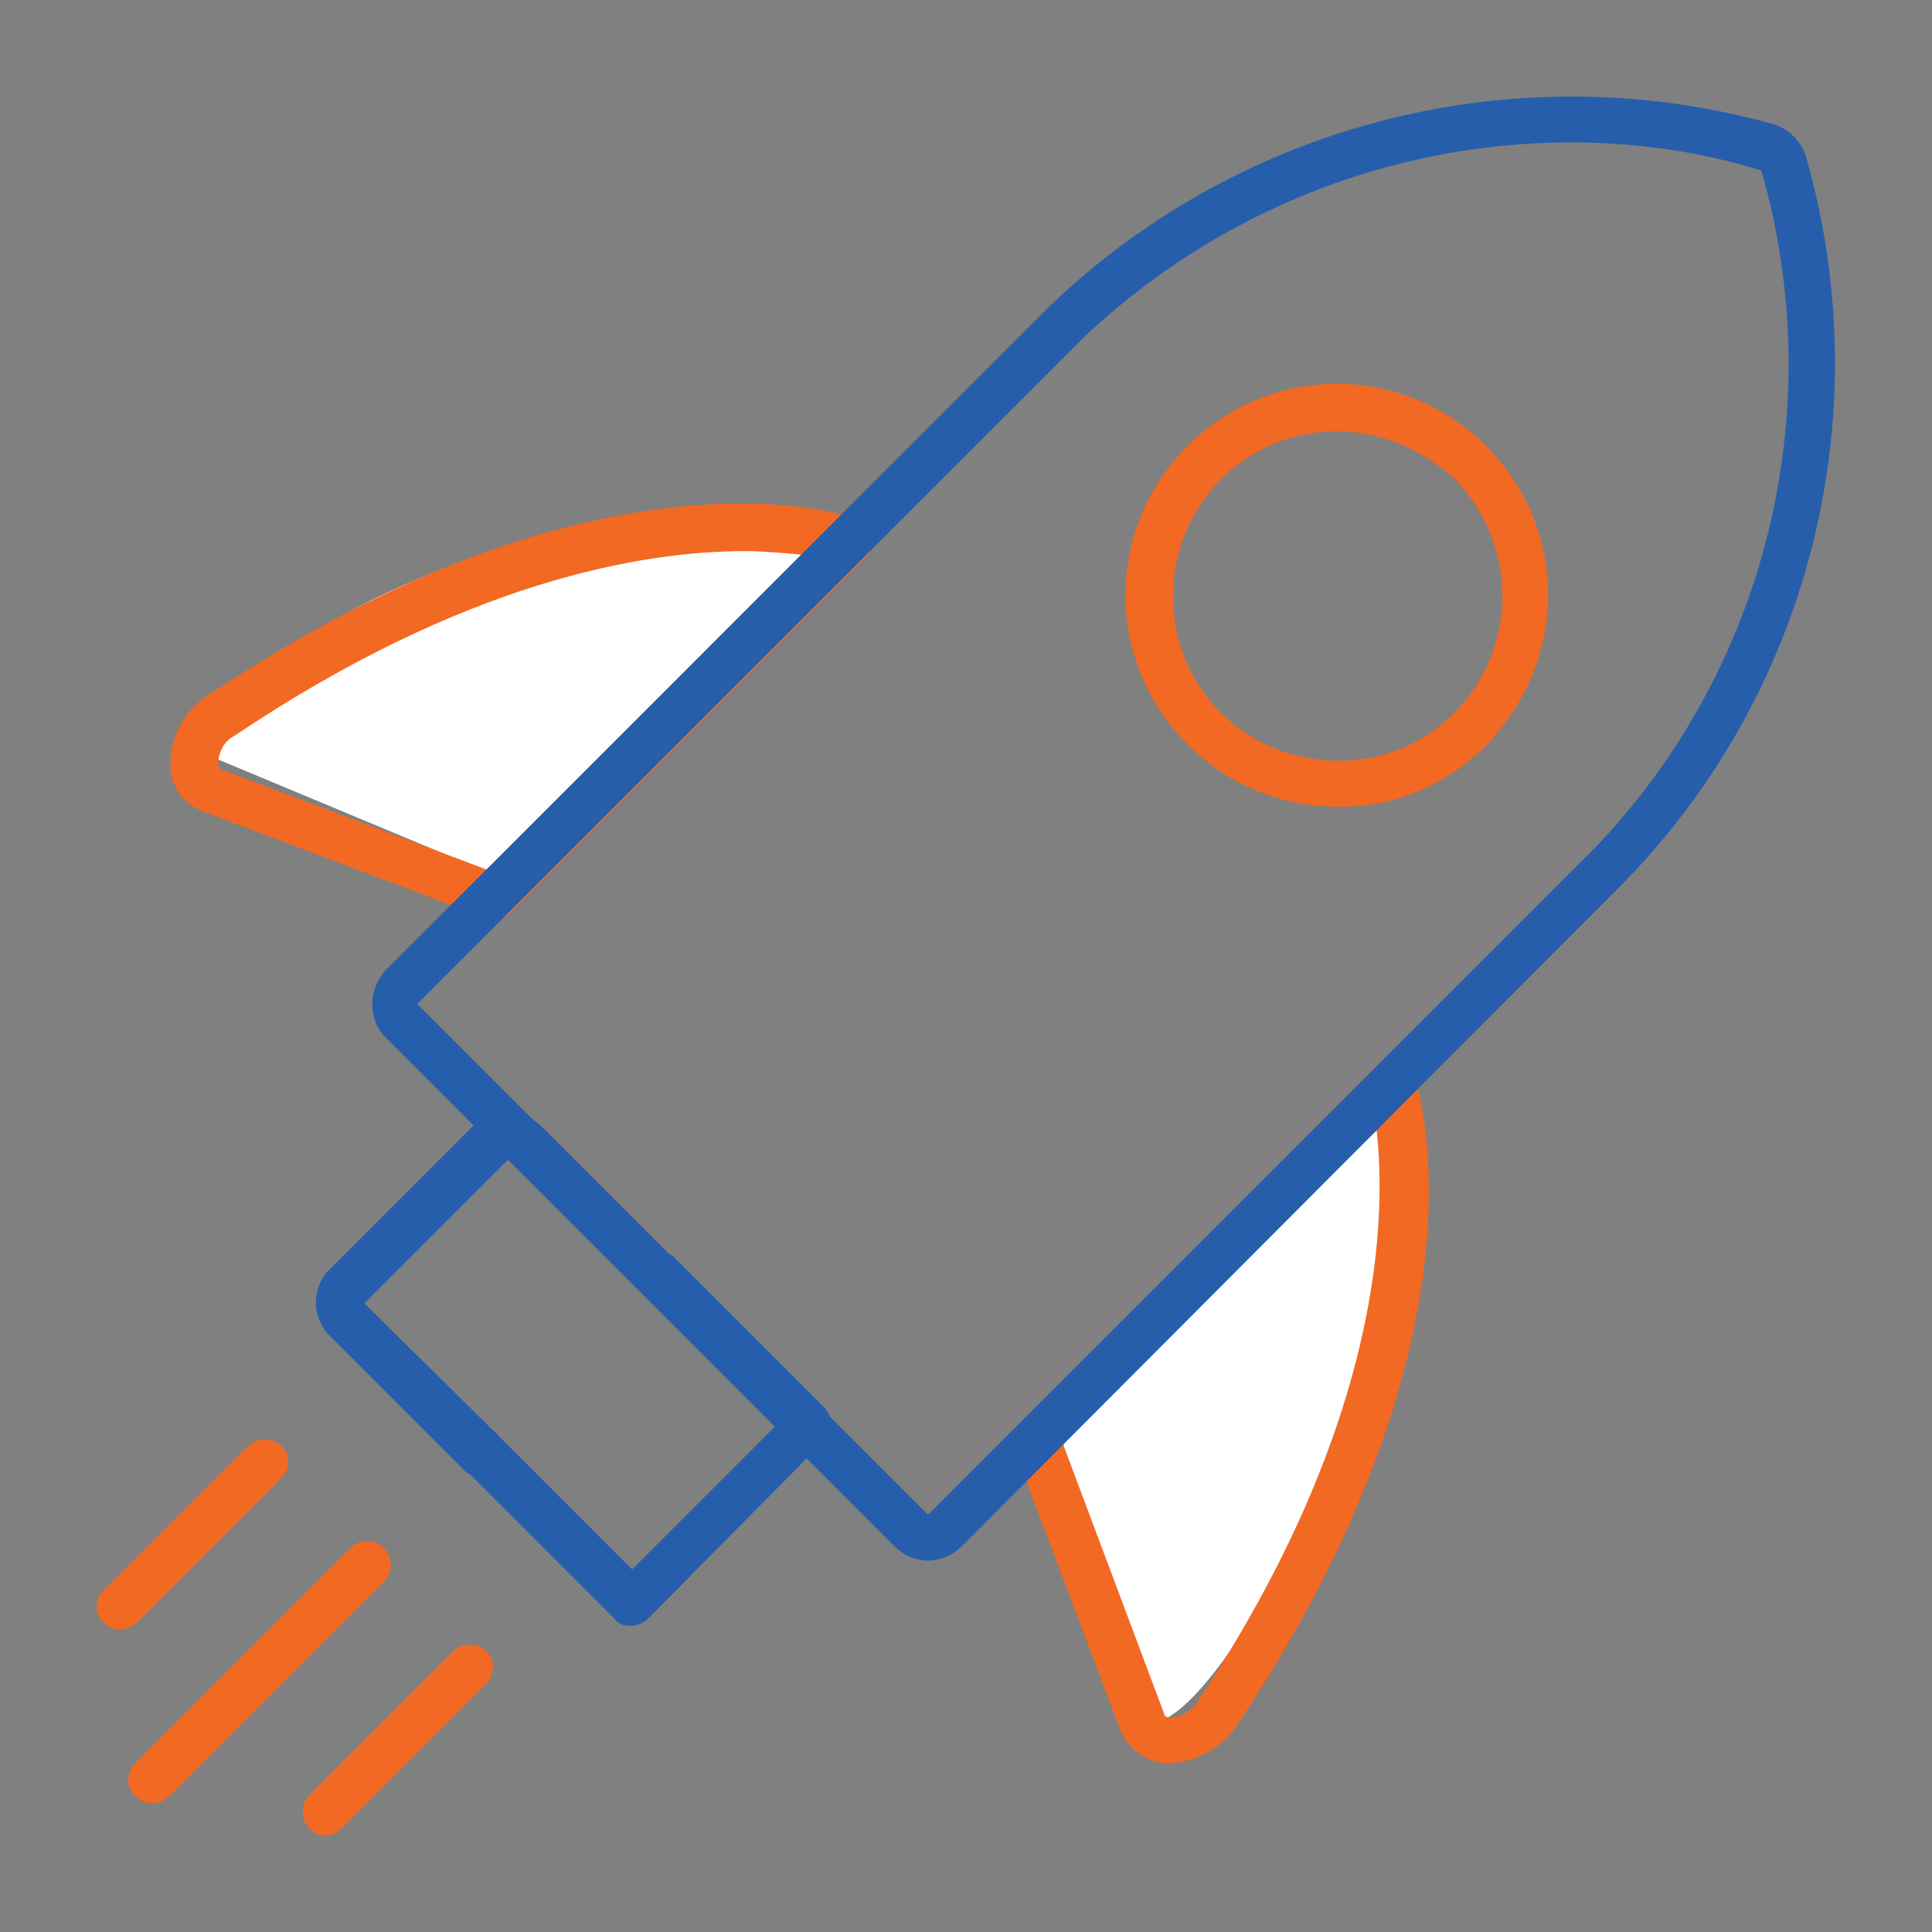 <?xml version="1.0" encoding="UTF-8" standalone="no"?>
<!-- Created with Keyshape -->
<svg xmlns="http://www.w3.org/2000/svg" viewBox="0 0 98.7 98.7" text-rendering="geometricPrecision" shape-rendering="geometricPrecision" style="white-space: pre;">
    <rect x="0" y="0" width="98.7" height="98.7" fill="#808080" stroke="none"/>
    <defs>
        <linearGradient id="Gradient-0" x1="66.311" y1="18.076" x2="118.311" y2="-34.425" gradientUnits="userSpaceOnUse">
            <stop offset="0" stop-color="#fddcc0"/>
            <stop offset="1" stop-color="#ffffff"/>
        </linearGradient>
        <linearGradient id="Gradient-1" x1="103.046" y1="57.186" x2="146.457" y2="13.032" gradientUnits="userSpaceOnUse">
            <stop offset="0" stop-color="#fddcc0"/>
            <stop offset="1" stop-color="#ffffff"/>
        </linearGradient>
        <linearGradient id="Gradient-2" x1="76.878" y1="-19.98" x2="34.967" y2="21.935" gradientUnits="userSpaceOnUse">
            <stop offset="0" stop-color="#ffffff"/>
            <stop offset="1" stop-color="#fddcc0"/>
        </linearGradient>
        <linearGradient id="Gradient-3" x1="133.695" y1="528.555" x2="100.275" y2="561.976" gradientUnits="userSpaceOnUse">
            <stop offset="0" stop-color="#fddcc0"/>
            <stop offset="1" stop-color="#ffffff" stop-opacity="0"/>
        </linearGradient>
        <linearGradient id="Gradient-4" x1="68.311" y1="17.076" x2="114.224" y2="-29.29" gradientUnits="userSpaceOnUse">
            <stop offset="0.004" stop-color="#040404"/>
            <stop offset="0.009" stop-color="#0f0f0f"/>
            <stop offset="0.013" stop-color="#222221"/>
            <stop offset="0.017" stop-color="#3c3d3b"/>
            <stop offset="0.021" stop-color="#5f605c"/>
            <stop offset="0.021" stop-color="#fddcc0"/>
            <stop offset="1" stop-color="#ffffff" stop-opacity="0"/>
        </linearGradient>
        <linearGradient id="Gradient-5" x1="105.341" y1="52.693" x2="144.341" y2="14.693" gradientUnits="userSpaceOnUse">
            <stop offset="0.003" stop-color="#fddcc0"/>
            <stop offset="1" stop-color="#ffffff" stop-opacity="0"/>
        </linearGradient>
        <linearGradient id="Gradient-6" x1="133.601" y1="611.666" x2="100.181" y2="645.086" gradientUnits="userSpaceOnUse" gradientTransform="matrix(0.707 0.707 -0.707 0.707 418.858 -525.998)">
            <stop offset="0" stop-color="#ffffff"/>
            <stop offset="1" stop-color="#fddcc0"/>
        </linearGradient>
        <clipPath id="ClipPath-1">
            <rect width="99.068" height="98.7" fill="none" stroke="none" transform="translate(10.965,118.472) translate(-49.534,-49.35)"/>
        </clipPath>
    </defs>
    <style>
@keyframes a0_t { 0% { transform: translate(7.032px,96.681px); } 50% { transform: translate(7.032px,96.681px); } 75% { transform: translate(-101.01px,202.9px); } 100% { transform: translate(-101.01px,202.9px); } }
@keyframes a1_t { 0% { transform: translate(-34.967px,43.69px); } 57.5% { transform: translate(-34.967px,43.69px); } 75% { transform: translate(-151.502px,160.915px); } 100% { transform: translate(-151.502px,160.915px); } }
@keyframes a2_t { 0% { transform: translate(-34.967px,43.69px); } 50% { transform: translate(-34.967px,43.69px); } 75% { transform: translate(-128.049px,136.349px); } 100% { transform: translate(-128.049px,136.349px); } }
@keyframes a3_t { 0% { transform: translate(-32.657px,50.707px); } 50% { transform: translate(-32.657px,50.707px); } 62.5% { transform: translate(-113.534px,132.013px); } 100% { transform: translate(-113.534px,132.013px); } }
@keyframes a4_t { 0% { transform: translate(7.032px,96.681px); } 25% { transform: translate(-101.01px,202.9px); } 100% { transform: translate(-101.01px,202.9px); } }
@keyframes a5_t { 0% { transform: translate(-67.602px,-13.361px); } 7.5% { transform: translate(-67.602px,-13.361px); } 25% { transform: translate(-184.137px,103.864px); } 100% { transform: translate(-184.137px,103.864px); } }
@keyframes a6_t { 0% { transform: translate(-34.967px,43.69px); } 25% { transform: translate(-128.049px,136.349px); } 100% { transform: translate(-128.049px,136.349px); } }
@keyframes a7_t { 0% { transform: translate(-32.657px,50.707px); } 12.5% { transform: translate(-113.534px,132.013px); } 100% { transform: translate(-113.534px,132.013px); } }
@keyframes a8_t { 0% { transform: translate(49.339px,49.349px); animation-timing-function: cubic-bezier(0.42,0,0.58,1); } 25% { transform: translate(49.339px,46.349px); animation-timing-function: cubic-bezier(0.42,0,0.58,1); } 75% { transform: translate(49.339px,52.349px); animation-timing-function: cubic-bezier(0.42,0,0.58,1); } 100% { transform: translate(49.339px,49.349px); } }
@keyframes rocketbody_t { 0% { transform: rotate(0deg) scale(0.9,0.9) translate(-49.339px,-49.349px); } 20% { transform: rotate(2deg) scale(0.9,0.9) translate(-49.339px,-49.349px); } 52.5% { transform: rotate(-2deg) scale(0.9,0.9) translate(-49.339px,-49.349px); } 70% { transform: rotate(1deg) scale(0.9,0.9) translate(-49.339px,-49.349px); } 100% { transform: rotate(0deg) scale(0.9,0.9) translate(-49.339px,-49.349px); } }
@keyframes line3_t { 0% { transform: translate(0px,0px); } 20% { transform: translate(-1.072px,1.149px); } 37.5% { transform: translate(1.114px,-1.108px); } 52.5% { transform: translate(2.298px,-2.143px); } 85% { transform: translate(0px,0px); } 100% { transform: translate(0px,0px); } }
@keyframes line2_t { 0% { transform: translate(0px,0px); } 17.5% { transform: translate(1.077px,-1.145px); } 40% { transform: translate(-1.12px,1.102px); } 60% { transform: translate(-2.25px,2.194px); } 80% { transform: translate(2.196px,-2.248px); } 100% { transform: translate(0px,0px); } }
@keyframes line1_t { 0% { transform: translate(0px,0px); } 22.5% { transform: translate(-1.078px,1.143px); } 45% { transform: translate(1.132px,-1.09px); } 70% { transform: translate(-1.092px,1.13px); } 90% { transform: translate(1.105px,-1.118px); } 100% { transform: translate(0px,0px); } }
    </style>
    <g clip-path="url(#ClipPath-1)" transform="translate(109.966,-3.143) translate(-71.397,-65.979)" style="isolation: isolate;">
        <g transform="translate(71.397,65.979) translate(-71.397,-65.979)">
            <path d="M116.547,-31.258L116.547,-31.258C117.096,-30.709,117.096,-29.819,116.547,-29.27L71.861,15.416C71.598,15.681,71.24,15.83,70.868,15.83C70.495,15.83,70.137,15.681,69.874,15.416L69.874,15.416C69.325,14.867,69.325,13.977,69.874,13.428L114.56,-31.258C115.109,-31.806,115.998,-31.806,116.547,-31.258Z" fill="url(#Gradient-0)" transform="translate(100.243,88.761) translate(-93.21,7.92)" style="mix-blend-mode: color-dodge; animation: 4s linear infinite both a0_t;"/>
            <path d="M146.277,13.212L146.277,13.212C146.392,13.327,146.457,13.483,146.457,13.646C146.457,13.808,146.392,13.964,146.277,14.079L105.749,54.919C105.509,55.158,105.121,55.158,104.881,54.919L104.881,54.919C104.766,54.804,104.701,54.648,104.701,54.486C104.701,54.323,104.766,54.167,104.881,54.052L145.409,13.212C145.524,13.097,145.68,13.032,145.843,13.032C146.006,13.032,146.162,13.097,146.277,13.212Z" fill="url(#Gradient-1)" transform="translate(90.612,77.755) translate(-125.579,-34.065)" style="mix-blend-mode: color-dodge; animation: 4s linear infinite both a1_t;"/>
            <path d="M35.147,21.756L35.147,21.756C35.032,21.641,34.967,21.485,34.967,21.322C34.967,21.159,35.032,21.003,35.147,20.888L75.831,-19.8C75.946,-19.915,76.102,-19.98,76.264,-19.98C76.427,-19.98,76.583,-19.915,76.698,-19.8L76.698,-19.8C76.813,-19.685,76.878,-19.529,76.878,-19.366C76.878,-19.204,76.813,-19.048,76.698,-18.933L36.014,21.756C35.774,21.995,35.387,21.995,35.147,21.756Z" fill="url(#Gradient-2)" transform="translate(20.956,44.668) translate(-55.922,-0.978)" style="mix-blend-mode: color-dodge; animation: 4s linear infinite both a2_t;"/>
            <path d="M145.011,46.384L145.011,46.384C145.126,46.499,145.191,46.655,145.191,46.818C145.191,46.98,145.126,47.136,145.011,47.251L104.486,88.09C104.371,88.205,104.215,88.27,104.053,88.27C103.89,88.27,103.734,88.205,103.619,88.09L103.619,88.09C103.379,87.85,103.379,87.462,103.619,87.222L144.147,46.383C144.387,46.146,144.772,46.147,145.011,46.384Z" fill="url(#Gradient-3)" transform="translate(91.658,117.945) translate(-124.315,-67.238)" style="mix-blend-mode: color-dodge; animation: 4s linear infinite both a3_t;"/>
            <path d="M116.547,-31.258L116.547,-31.258C117.096,-30.709,117.096,-29.819,116.547,-29.27L71.861,15.416C71.598,15.681,71.24,15.83,70.868,15.83C70.495,15.83,70.137,15.681,69.874,15.416L69.874,15.416C69.325,14.867,69.325,13.977,69.874,13.428L114.56,-31.258C115.109,-31.806,115.998,-31.806,116.547,-31.258Z" fill="url(#Gradient-4)" transform="translate(100.243,88.761) translate(-93.21,7.92)" style="mix-blend-mode: color-dodge; animation: 4s linear infinite both a4_t;"/>
            <path d="M146.277,13.212L146.277,13.212C146.392,13.327,146.457,13.483,146.457,13.646C146.457,13.808,146.392,13.964,146.277,14.079L105.749,54.919C105.509,55.158,105.121,55.158,104.881,54.919L104.881,54.919C104.766,54.804,104.701,54.648,104.701,54.486C104.701,54.323,104.766,54.167,104.881,54.052L145.409,13.212C145.524,13.097,145.68,13.032,145.843,13.032C146.006,13.032,146.162,13.097,146.277,13.212Z" fill="url(#Gradient-5)" transform="translate(57.977,20.704) translate(-125.579,-34.065)" style="mix-blend-mode: color-dodge; animation: 4s linear infinite both a5_t;"/>
            <path d="M35.147,21.756L35.147,21.756C35.032,21.641,34.967,21.485,34.967,21.322C34.967,21.159,35.032,21.003,35.147,20.888L75.831,-19.8C75.946,-19.915,76.102,-19.98,76.264,-19.98C76.427,-19.98,76.583,-19.915,76.698,-19.8L76.698,-19.8C76.813,-19.685,76.878,-19.529,76.878,-19.366C76.878,-19.204,76.813,-19.048,76.698,-18.933L36.014,21.756C35.774,21.995,35.387,21.995,35.147,21.756Z" fill="url(#Gradient-6)" transform="translate(20.956,44.668) translate(-55.922,-0.978)" style="mix-blend-mode: color-dodge; animation: 4s linear infinite both a6_t;"/>
            <path d="M145.011,46.384L145.011,46.384C145.126,46.499,145.191,46.655,145.191,46.818C145.191,46.98,145.126,47.136,145.011,47.251L104.486,88.09C104.371,88.205,104.215,88.27,104.053,88.27C103.89,88.27,103.734,88.205,103.619,88.09L103.619,88.09C103.379,87.85,103.379,87.462,103.619,87.222L144.147,46.383C144.387,46.146,144.772,46.147,145.011,46.384Z" fill="url(#Gradient-3)" transform="translate(91.658,117.945) translate(-124.315,-67.238)" style="mix-blend-mode: color-dodge; animation: 4s linear infinite both a7_t;"/>
        </g>
    </g>
    <path fill="#ffffff" stroke="none" d="M1.213,18.181L20.059,3.25722e-05C21.491,12.89,11.098,32.624,7.213,33.288Z" transform="translate(62.316,72.893) translate(-10.53,-18.181)"/>
    <path fill="#ffffff" stroke="none" d="M-10.364,62.436L-26.608,70.837C-28.723,56.297,-18.377,39.452,-12.642,38.703Z" transform="translate(73.332,32.559) rotate(50) translate(-10.53,-18.181)"/>
    <g id="rocketbody" style="animation: 4s linear infinite both a8_t;">
        <g transform="translate(49.339,49.349) scale(0.9,0.9) translate(-49.339,-49.349)" style="animation: 4s linear infinite both rocketbody_t;">
            <path id="line3" class="st0" d="M13,98.7C12.3,98.7,11.7,98.1,11.7,97.4C11.7,97.4,11.7,97.4,11.7,97.4C11.7,97,11.8,96.7,12.1,96.4L20.3,88.2C20.9,87.7,21.7,87.8,22.2,88.3C22.6,88.8,22.6,89.5,22.2,90L14,98.2C13.7,98.5,13.4,98.7,13,98.7L13,98.7Z" fill="#F16923" transform="translate(17.1,93.286) translate(-17.1,-93.286)" style="animation: 4s linear infinite both line3_t;"/>
            <path id="line2" class="st0" d="M3.2,96.9C2.5,96.9,1.8,96.3,1.8,95.6C1.8,95.2,1.9,94.9,2.2,94.6L14.5,82.3C15.1,81.8,15.9,81.9,16.4,82.5C16.8,83,16.8,83.7,16.4,84.2L4.1,96.5C3.9,96.7,3.5,96.9,3.2,96.9Z" fill="#F16923" transform="translate(9.25,89.44) translate(-9.25,-89.44)" style="animation: 4s linear infinite both line2_t;"/>
            <path id="line1" class="st0" d="M1.3,87C0.6,87,0,86.4,0,85.7C0,85.4,0.1,85,0.4,84.8L8.6,76.6C9.1,76.1,10,76.1,10.5,76.6C11,77.1,11,77.9,10.5,78.4L10.5,78.4L2.3,86.6C2,86.9,1.7,87,1.3,87Z" fill="#F16923" transform="translate(5.438,81.612) translate(-5.438,-81.612)" style="animation: 4s linear infinite both line1_t;"/>
            <g id="rocketbody-2" transform="translate(51.435,47.299) translate(-51.435,-47.299)">
                <path id="rightwing" class="st0" d="M61,94.6L60.6,94.6C59.5,94.5,58.5,93.7,58.1,92.7L52.1,76.8C51.9,76.3,52,75.8,52.4,75.4L72.6,55.1C73.1,54.6,74,54.6,74.5,55.1C74.5,55.1,74.5,55.1,74.5,55.1C74.6,55.2,74.8,55.4,74.8,55.6C75,56.2,79.6,70.2,64.7,92.5C63.9,93.7,62.5,94.5,61,94.6ZM54.9,76.6L60.6,91.8C60.6,91.9,60.7,92,60.9,92C61.6,92,62.2,91.6,62.5,91.1C73.2,75,73.163,63.287,72.663,58.687L54.878,75.357Z" fill="#F16923" transform="translate(63.812,74.662) translate(-63.812,-74.662)"/>
                <path id="leftwing" class="st0" d="M22.5,46.7C22.3,46.7,22.2,46.7,22,46.6L6.1,40.6C5,40.2,4.3,39.3,4.2,38.2C4.1,36.5,4.9,34.9,6.3,34C28.6,19.1,42.6,23.7,43.2,24C43.9,24.2,44.2,24.9,44,25.6C43.9,25.8,43.8,26,43.7,26.1L23.5,46.3C23.2,46.6,22.9,46.7,22.5,46.7ZM36.8,25.8C31,25.8,20.9,27.5,7.8,36.3C7.2,36.6,6.9,37.3,6.9,37.9C6.9,38,7,38.2,7.1,38.2L22.2,43.9L40,26C38.9,25.9,37.8,25.8,36.8,25.8L36.8,25.8Z" fill="#F16923" transform="translate(24.126,34.899) translate(-24.126,-34.899)"/>
                <path id="Path_2" class="st1" d="M30.3,86.8C29.9,86.8,29.6,86.7,29.4,86.4L20.9,77.9C20.3,77.5,20.1,76.7,20.6,76C21,75.4,21.8,75.2,22.5,75.7C22.6,75.8,22.7,75.8,22.7,75.9L22.8,76L30.4,83.6L38.6,75.4L31,67.8C30.5,67.3,30.5,66.4,31,65.9C31.5,65.4,32.3,65.4,32.8,65.9L32.8,65.9L41.3,74.4C41.8,74.9,41.8,75.8,41.3,76.3L31.3,86.4C31,86.7,30.6,86.8,30.3,86.8Z" fill="#265EAC" transform="translate(30.996,76.162) translate(-30.996,-76.162)"/>
                <path id="Path_5" class="st1" d="M21.7,78.3C21.4,78.3,21,78.2,20.8,77.9L13.2,70.3C12.2,69.3,12.2,67.6,13.2,66.6C13.2,66.6,13.2,66.6,13.2,66.6L13.2,66.6L21.4,58.4C22.5,57.4,24.1,57.4,25.2,58.4L32.8,66C33.3,66.6,33.2,67.4,32.7,67.9C32.7,67.9,32.7,67.9,32.7,67.9C32.2,68.3,31.5,68.3,31,67.9L23.4,60.3L15.2,68.5L22.8,76C23.3,76.5,23.4,77.3,22.8,77.9C22.4,78.2,22.1,78.3,21.7,78.3L21.7,78.3Z" fill="#265EAC" transform="translate(22.789,67.975) translate(-22.789,-67.975)"/>
                <path id="Path_8" class="st0" d="M70.4,40.3C63.8,40.3,58.4,34.9,58.4,28.3C58.4,21.7,63.8,16.3,70.4,16.3C77,16.3,82.4,21.7,82.4,28.3C82.4,31.5,81.1,34.5,78.9,36.8L78.9,36.8C76.6,39.1,73.6,40.4,70.4,40.3ZM70.4,19C65.2,19,61.1,23.2,61.1,28.4C61.1,33.6,65.3,37.7,70.5,37.7C75.7,37.7,79.8,33.5,79.8,28.3C79.8,25.8,78.8,23.5,77.1,21.7C75.2,20,72.9,19,70.4,19L70.4,19Z" fill="#F16923" transform="translate(70.4,28.303) translate(-70.4,-28.303)"/>
                <path id="Path_9" class="st1" d="M47.2,83.1C46.5,83.1,45.8,82.8,45.3,82.3L16.4,53.4C15.4,52.4,15.4,50.7,16.4,49.6L16.4,49.6L54.2,11.8C65.1,1.4,80.8,-2.5,95.3,1.6C96.1,1.9,96.7,2.5,97,3.3L97,3.3C101.2,17.8,97.4,33.5,86.9,44.4L49.1,82.3C48.6,82.8,47.9,83.1,47.2,83.1ZM83.7,2.6C73.4,2.6,63.5,6.6,56,13.7L18.2,51.5L47.2,80.5L85,42.7C94.8,32.5,98.4,17.8,94.5,4.2L94.5,4.2C91,3.1,87.3,2.6,83.7,2.6Z" fill="#265EAC" transform="translate(57.164,41.549) translate(-57.164,-41.549)"/>
            </g>
        </g>
    </g>
</svg>
